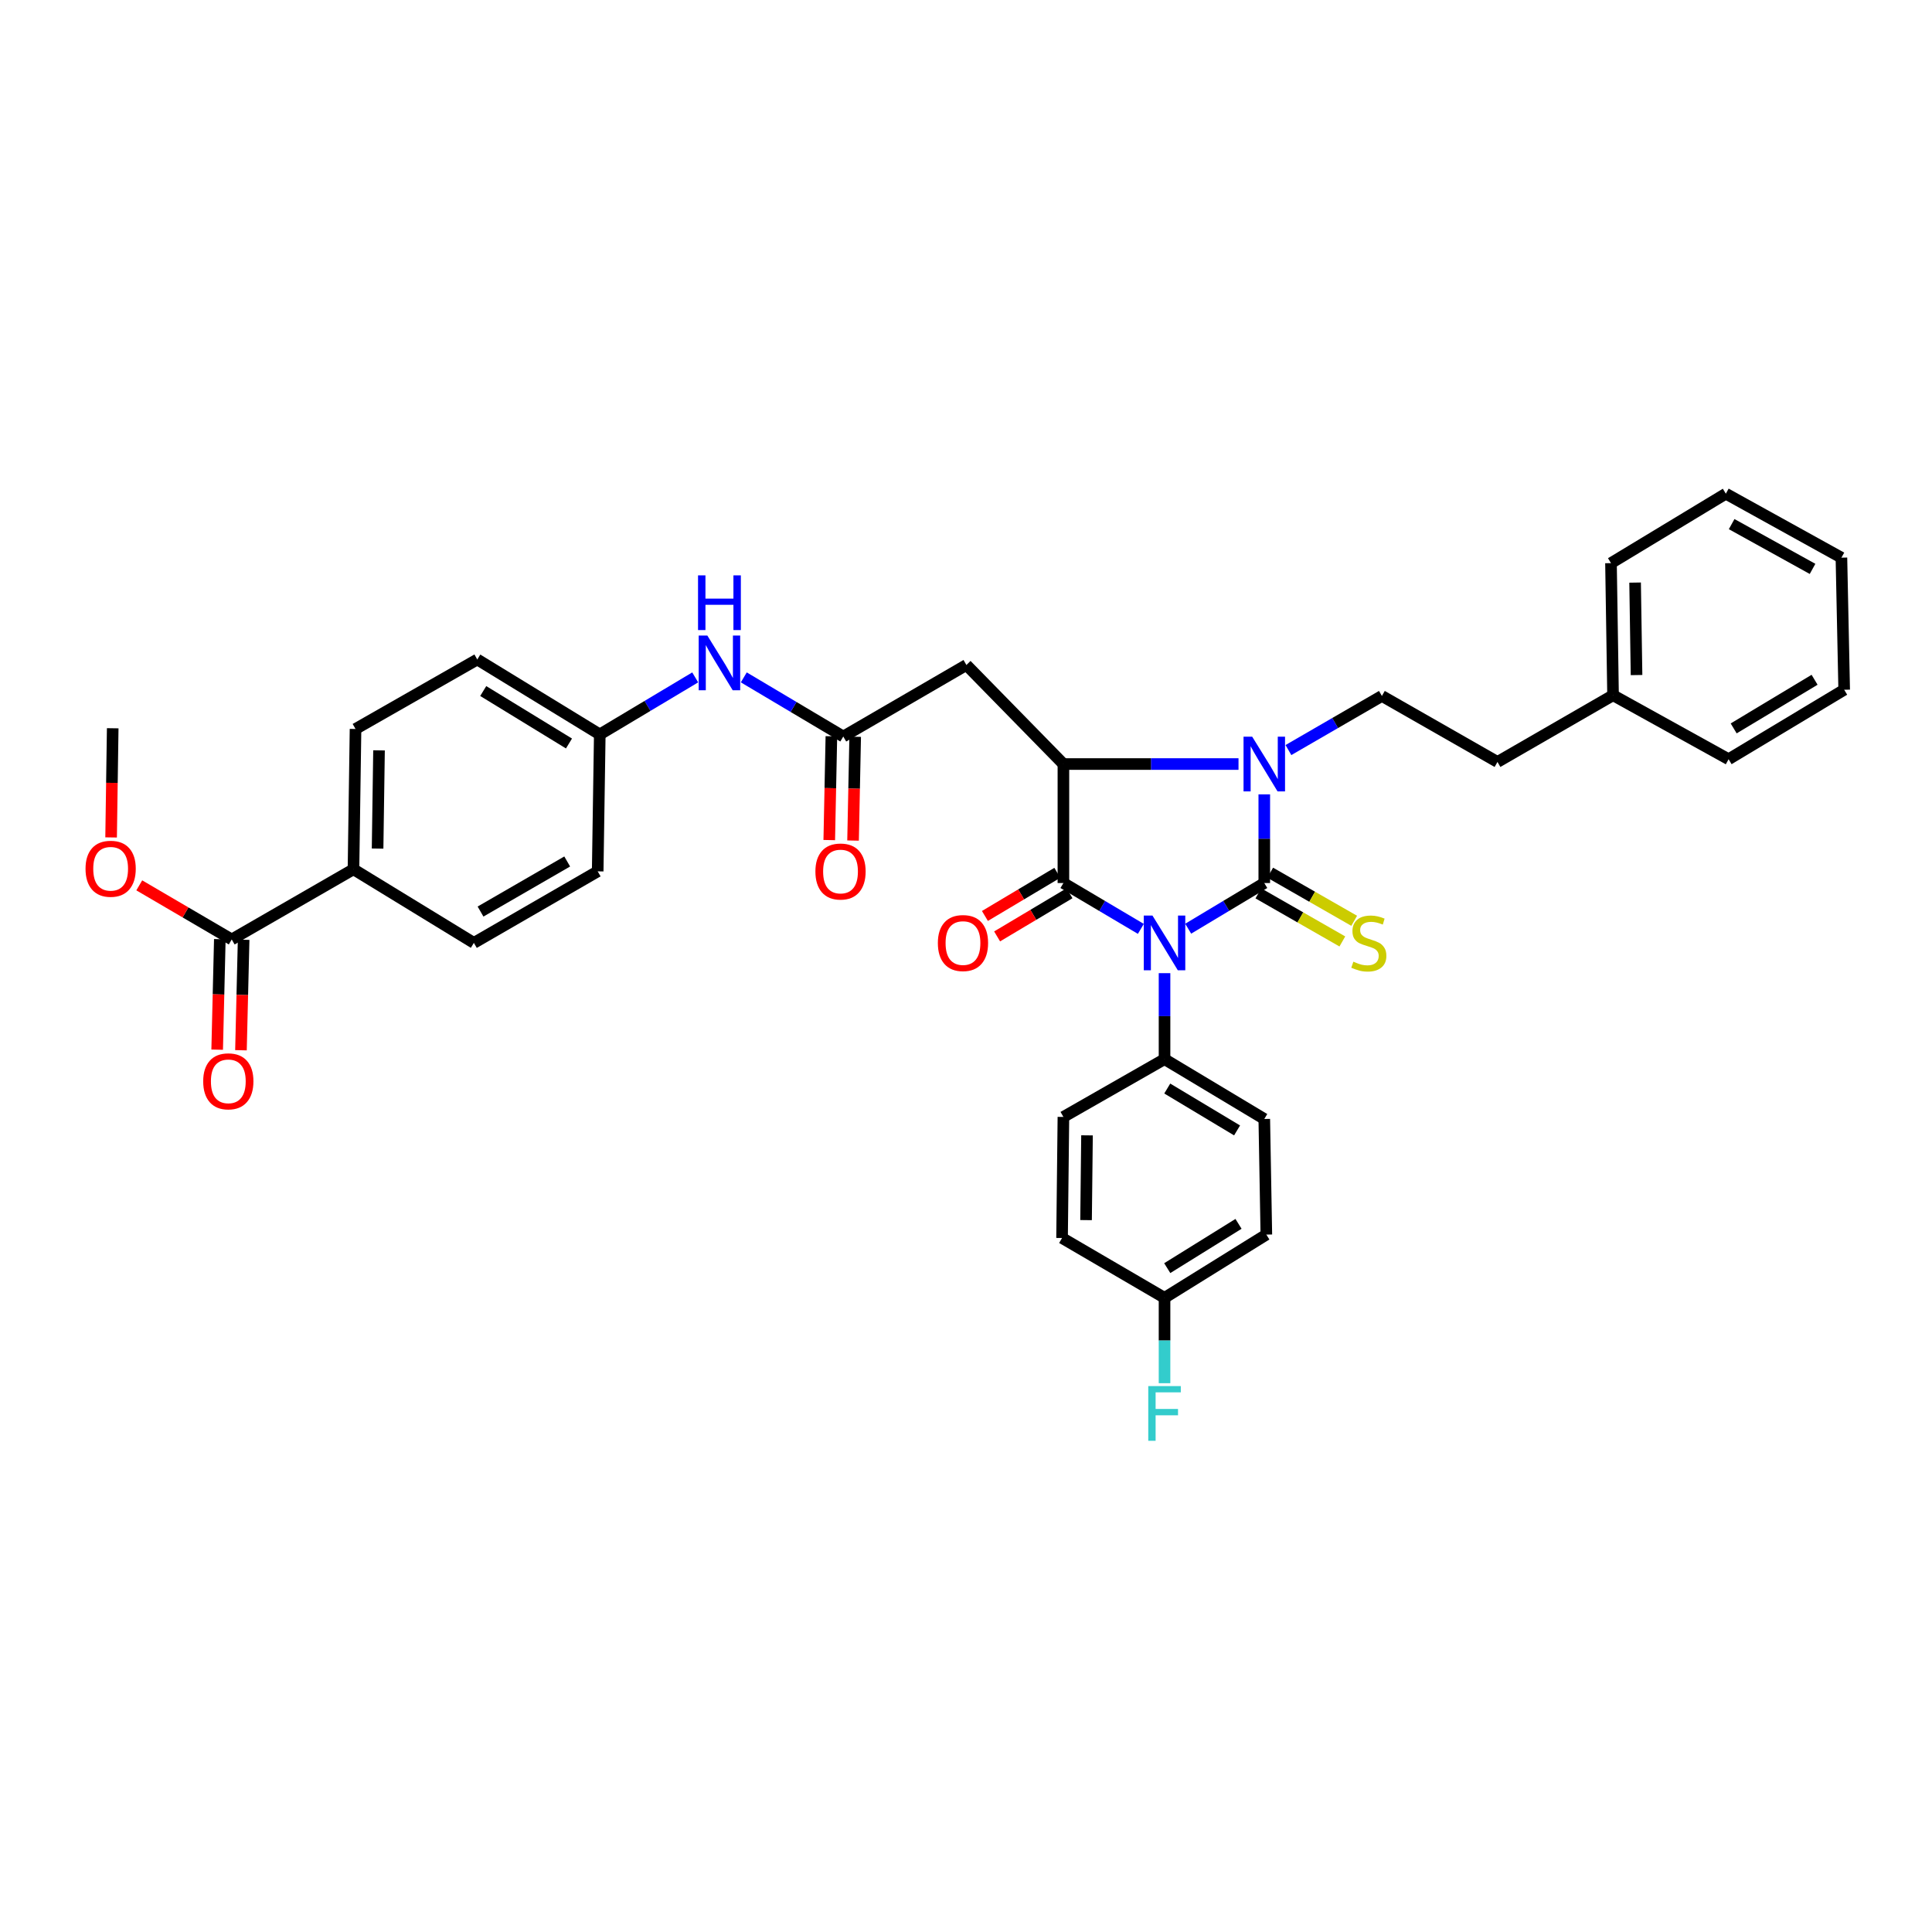 <?xml version='1.0' encoding='iso-8859-1'?>
<svg version='1.1' baseProfile='full'
              xmlns='http://www.w3.org/2000/svg'
                      xmlns:rdkit='http://www.rdkit.org/xml'
                      xmlns:xlink='http://www.w3.org/1999/xlink'
                  xml:space='preserve'
width='1000px' height='1000px' viewBox='0 0 1000 1000'>
<!-- END OF HEADER -->
<rect style='opacity:1.0;fill:#FFFFFF;stroke:none' width='1000' height='1000' x='0' y='0'> </rect>
<path class='bond-0' d='M 615.006,480.692 L 634.698,468.873' style='fill:none;fill-rule:evenodd;stroke:#0000FF;stroke-width:6px;stroke-linecap:butt;stroke-linejoin:miter;stroke-opacity:1' />
<path class='bond-0' d='M 634.698,468.873 L 654.391,457.055' style='fill:none;fill-rule:evenodd;stroke:#000000;stroke-width:6px;stroke-linecap:butt;stroke-linejoin:miter;stroke-opacity:1' />
<path class='bond-1' d='M 590.5,480.783 L 570.46,468.919' style='fill:none;fill-rule:evenodd;stroke:#0000FF;stroke-width:6px;stroke-linecap:butt;stroke-linejoin:miter;stroke-opacity:1' />
<path class='bond-1' d='M 570.46,468.919 L 550.419,457.055' style='fill:none;fill-rule:evenodd;stroke:#000000;stroke-width:6px;stroke-linecap:butt;stroke-linejoin:miter;stroke-opacity:1' />
<path class='bond-6' d='M 602.761,503.705 L 602.761,525.959' style='fill:none;fill-rule:evenodd;stroke:#0000FF;stroke-width:6px;stroke-linecap:butt;stroke-linejoin:miter;stroke-opacity:1' />
<path class='bond-6' d='M 602.761,525.959 L 602.761,548.213' style='fill:none;fill-rule:evenodd;stroke:#000000;stroke-width:6px;stroke-linecap:butt;stroke-linejoin:miter;stroke-opacity:1' />
<path class='bond-2' d='M 654.391,457.055 L 654.391,434.11' style='fill:none;fill-rule:evenodd;stroke:#000000;stroke-width:6px;stroke-linecap:butt;stroke-linejoin:miter;stroke-opacity:1' />
<path class='bond-2' d='M 654.391,434.11 L 654.391,411.166' style='fill:none;fill-rule:evenodd;stroke:#0000FF;stroke-width:6px;stroke-linecap:butt;stroke-linejoin:miter;stroke-opacity:1' />
<path class='bond-7' d='M 651.329,462.401 L 673.064,474.847' style='fill:none;fill-rule:evenodd;stroke:#000000;stroke-width:6px;stroke-linecap:butt;stroke-linejoin:miter;stroke-opacity:1' />
<path class='bond-7' d='M 673.064,474.847 L 694.798,487.294' style='fill:none;fill-rule:evenodd;stroke:#CCCC00;stroke-width:6px;stroke-linecap:butt;stroke-linejoin:miter;stroke-opacity:1' />
<path class='bond-7' d='M 657.452,451.709 L 679.186,464.156' style='fill:none;fill-rule:evenodd;stroke:#000000;stroke-width:6px;stroke-linecap:butt;stroke-linejoin:miter;stroke-opacity:1' />
<path class='bond-7' d='M 679.186,464.156 L 700.921,476.603' style='fill:none;fill-rule:evenodd;stroke:#CCCC00;stroke-width:6px;stroke-linecap:butt;stroke-linejoin:miter;stroke-opacity:1' />
<path class='bond-3' d='M 550.419,457.055 L 550.419,395.466' style='fill:none;fill-rule:evenodd;stroke:#000000;stroke-width:6px;stroke-linecap:butt;stroke-linejoin:miter;stroke-opacity:1' />
<path class='bond-10' d='M 547.265,451.763 L 528.529,462.931' style='fill:none;fill-rule:evenodd;stroke:#000000;stroke-width:6px;stroke-linecap:butt;stroke-linejoin:miter;stroke-opacity:1' />
<path class='bond-10' d='M 528.529,462.931 L 509.793,474.099' style='fill:none;fill-rule:evenodd;stroke:#FF0000;stroke-width:6px;stroke-linecap:butt;stroke-linejoin:miter;stroke-opacity:1' />
<path class='bond-10' d='M 553.573,462.347 L 534.837,473.514' style='fill:none;fill-rule:evenodd;stroke:#000000;stroke-width:6px;stroke-linecap:butt;stroke-linejoin:miter;stroke-opacity:1' />
<path class='bond-10' d='M 534.837,473.514 L 516.101,484.682' style='fill:none;fill-rule:evenodd;stroke:#FF0000;stroke-width:6px;stroke-linecap:butt;stroke-linejoin:miter;stroke-opacity:1' />
<path class='bond-8' d='M 666.889,388.23 L 691.078,374.227' style='fill:none;fill-rule:evenodd;stroke:#0000FF;stroke-width:6px;stroke-linecap:butt;stroke-linejoin:miter;stroke-opacity:1' />
<path class='bond-8' d='M 691.078,374.227 L 715.268,360.223' style='fill:none;fill-rule:evenodd;stroke:#000000;stroke-width:6px;stroke-linecap:butt;stroke-linejoin:miter;stroke-opacity:1' />
<path class='bond-35' d='M 641.051,395.466 L 595.735,395.466' style='fill:none;fill-rule:evenodd;stroke:#0000FF;stroke-width:6px;stroke-linecap:butt;stroke-linejoin:miter;stroke-opacity:1' />
<path class='bond-35' d='M 595.735,395.466 L 550.419,395.466' style='fill:none;fill-rule:evenodd;stroke:#000000;stroke-width:6px;stroke-linecap:butt;stroke-linejoin:miter;stroke-opacity:1' />
<path class='bond-4' d='M 550.419,395.466 L 500.213,344.199' style='fill:none;fill-rule:evenodd;stroke:#000000;stroke-width:6px;stroke-linecap:butt;stroke-linejoin:miter;stroke-opacity:1' />
<path class='bond-5' d='M 500.213,344.199 L 436.482,381.222' style='fill:none;fill-rule:evenodd;stroke:#000000;stroke-width:6px;stroke-linecap:butt;stroke-linejoin:miter;stroke-opacity:1' />
<path class='bond-11' d='M 436.482,381.222 L 410.734,365.916' style='fill:none;fill-rule:evenodd;stroke:#000000;stroke-width:6px;stroke-linecap:butt;stroke-linejoin:miter;stroke-opacity:1' />
<path class='bond-11' d='M 410.734,365.916 L 384.986,350.61' style='fill:none;fill-rule:evenodd;stroke:#0000FF;stroke-width:6px;stroke-linecap:butt;stroke-linejoin:miter;stroke-opacity:1' />
<path class='bond-13' d='M 430.323,381.096 L 429.773,407.958' style='fill:none;fill-rule:evenodd;stroke:#000000;stroke-width:6px;stroke-linecap:butt;stroke-linejoin:miter;stroke-opacity:1' />
<path class='bond-13' d='M 429.773,407.958 L 429.222,434.82' style='fill:none;fill-rule:evenodd;stroke:#FF0000;stroke-width:6px;stroke-linecap:butt;stroke-linejoin:miter;stroke-opacity:1' />
<path class='bond-13' d='M 442.641,381.349 L 442.09,408.21' style='fill:none;fill-rule:evenodd;stroke:#000000;stroke-width:6px;stroke-linecap:butt;stroke-linejoin:miter;stroke-opacity:1' />
<path class='bond-13' d='M 442.09,408.21 L 441.54,435.072' style='fill:none;fill-rule:evenodd;stroke:#FF0000;stroke-width:6px;stroke-linecap:butt;stroke-linejoin:miter;stroke-opacity:1' />
<path class='bond-15' d='M 602.761,548.213 L 654.391,579.185' style='fill:none;fill-rule:evenodd;stroke:#000000;stroke-width:6px;stroke-linecap:butt;stroke-linejoin:miter;stroke-opacity:1' />
<path class='bond-15' d='M 604.167,563.424 L 640.308,585.105' style='fill:none;fill-rule:evenodd;stroke:#000000;stroke-width:6px;stroke-linecap:butt;stroke-linejoin:miter;stroke-opacity:1' />
<path class='bond-16' d='M 602.761,548.213 L 550.419,578.118' style='fill:none;fill-rule:evenodd;stroke:#000000;stroke-width:6px;stroke-linecap:butt;stroke-linejoin:miter;stroke-opacity:1' />
<path class='bond-20' d='M 715.268,360.223 L 775.091,394.385' style='fill:none;fill-rule:evenodd;stroke:#000000;stroke-width:6px;stroke-linecap:butt;stroke-linejoin:miter;stroke-opacity:1' />
<path class='bond-9' d='M 119.941,486.261 L 182.96,449.936' style='fill:none;fill-rule:evenodd;stroke:#000000;stroke-width:6px;stroke-linecap:butt;stroke-linejoin:miter;stroke-opacity:1' />
<path class='bond-14' d='M 113.783,486.113 L 113.094,514.71' style='fill:none;fill-rule:evenodd;stroke:#000000;stroke-width:6px;stroke-linecap:butt;stroke-linejoin:miter;stroke-opacity:1' />
<path class='bond-14' d='M 113.094,514.71 L 112.406,543.307' style='fill:none;fill-rule:evenodd;stroke:#FF0000;stroke-width:6px;stroke-linecap:butt;stroke-linejoin:miter;stroke-opacity:1' />
<path class='bond-14' d='M 126.1,486.41 L 125.411,515.007' style='fill:none;fill-rule:evenodd;stroke:#000000;stroke-width:6px;stroke-linecap:butt;stroke-linejoin:miter;stroke-opacity:1' />
<path class='bond-14' d='M 125.411,515.007 L 124.722,543.603' style='fill:none;fill-rule:evenodd;stroke:#FF0000;stroke-width:6px;stroke-linecap:butt;stroke-linejoin:miter;stroke-opacity:1' />
<path class='bond-22' d='M 119.941,486.261 L 96.014,472.259' style='fill:none;fill-rule:evenodd;stroke:#000000;stroke-width:6px;stroke-linecap:butt;stroke-linejoin:miter;stroke-opacity:1' />
<path class='bond-22' d='M 96.014,472.259 L 72.086,458.257' style='fill:none;fill-rule:evenodd;stroke:#FF0000;stroke-width:6px;stroke-linecap:butt;stroke-linejoin:miter;stroke-opacity:1' />
<path class='bond-19' d='M 359.837,350.616 L 335.14,365.378' style='fill:none;fill-rule:evenodd;stroke:#0000FF;stroke-width:6px;stroke-linecap:butt;stroke-linejoin:miter;stroke-opacity:1' />
<path class='bond-19' d='M 335.14,365.378 L 310.443,380.141' style='fill:none;fill-rule:evenodd;stroke:#000000;stroke-width:6px;stroke-linecap:butt;stroke-linejoin:miter;stroke-opacity:1' />
<path class='bond-12' d='M 182.96,449.936 L 184.021,377.314' style='fill:none;fill-rule:evenodd;stroke:#000000;stroke-width:6px;stroke-linecap:butt;stroke-linejoin:miter;stroke-opacity:1' />
<path class='bond-12' d='M 195.439,439.223 L 196.181,388.387' style='fill:none;fill-rule:evenodd;stroke:#000000;stroke-width:6px;stroke-linecap:butt;stroke-linejoin:miter;stroke-opacity:1' />
<path class='bond-37' d='M 182.96,449.936 L 245.275,488.041' style='fill:none;fill-rule:evenodd;stroke:#000000;stroke-width:6px;stroke-linecap:butt;stroke-linejoin:miter;stroke-opacity:1' />
<path class='bond-26' d='M 654.391,579.185 L 655.458,639.022' style='fill:none;fill-rule:evenodd;stroke:#000000;stroke-width:6px;stroke-linecap:butt;stroke-linejoin:miter;stroke-opacity:1' />
<path class='bond-25' d='M 550.419,578.118 L 549.721,640.788' style='fill:none;fill-rule:evenodd;stroke:#000000;stroke-width:6px;stroke-linecap:butt;stroke-linejoin:miter;stroke-opacity:1' />
<path class='bond-25' d='M 562.634,587.655 L 562.146,631.525' style='fill:none;fill-rule:evenodd;stroke:#000000;stroke-width:6px;stroke-linecap:butt;stroke-linejoin:miter;stroke-opacity:1' />
<path class='bond-17' d='M 184.021,377.314 L 247.041,341.352' style='fill:none;fill-rule:evenodd;stroke:#000000;stroke-width:6px;stroke-linecap:butt;stroke-linejoin:miter;stroke-opacity:1' />
<path class='bond-18' d='M 245.275,488.041 L 309.362,451.011' style='fill:none;fill-rule:evenodd;stroke:#000000;stroke-width:6px;stroke-linecap:butt;stroke-linejoin:miter;stroke-opacity:1' />
<path class='bond-18' d='M 248.724,471.819 L 293.585,445.898' style='fill:none;fill-rule:evenodd;stroke:#000000;stroke-width:6px;stroke-linecap:butt;stroke-linejoin:miter;stroke-opacity:1' />
<path class='bond-23' d='M 310.443,380.141 L 309.362,451.011' style='fill:none;fill-rule:evenodd;stroke:#000000;stroke-width:6px;stroke-linecap:butt;stroke-linejoin:miter;stroke-opacity:1' />
<path class='bond-24' d='M 310.443,380.141 L 247.041,341.352' style='fill:none;fill-rule:evenodd;stroke:#000000;stroke-width:6px;stroke-linecap:butt;stroke-linejoin:miter;stroke-opacity:1' />
<path class='bond-24' d='M 294.503,384.832 L 250.121,357.68' style='fill:none;fill-rule:evenodd;stroke:#000000;stroke-width:6px;stroke-linecap:butt;stroke-linejoin:miter;stroke-opacity:1' />
<path class='bond-28' d='M 775.091,394.385 L 834.913,359.86' style='fill:none;fill-rule:evenodd;stroke:#000000;stroke-width:6px;stroke-linecap:butt;stroke-linejoin:miter;stroke-opacity:1' />
<path class='bond-21' d='M 602.761,671.76 L 549.721,640.788' style='fill:none;fill-rule:evenodd;stroke:#000000;stroke-width:6px;stroke-linecap:butt;stroke-linejoin:miter;stroke-opacity:1' />
<path class='bond-27' d='M 602.761,671.76 L 602.761,693.851' style='fill:none;fill-rule:evenodd;stroke:#000000;stroke-width:6px;stroke-linecap:butt;stroke-linejoin:miter;stroke-opacity:1' />
<path class='bond-27' d='M 602.761,693.851 L 602.761,715.941' style='fill:none;fill-rule:evenodd;stroke:#33CCCC;stroke-width:6px;stroke-linecap:butt;stroke-linejoin:miter;stroke-opacity:1' />
<path class='bond-36' d='M 602.761,671.76 L 655.458,639.022' style='fill:none;fill-rule:evenodd;stroke:#000000;stroke-width:6px;stroke-linecap:butt;stroke-linejoin:miter;stroke-opacity:1' />
<path class='bond-36' d='M 604.164,656.384 L 641.052,633.467' style='fill:none;fill-rule:evenodd;stroke:#000000;stroke-width:6px;stroke-linecap:butt;stroke-linejoin:miter;stroke-opacity:1' />
<path class='bond-29' d='M 57.508,433.451 L 57.923,405.198' style='fill:none;fill-rule:evenodd;stroke:#FF0000;stroke-width:6px;stroke-linecap:butt;stroke-linejoin:miter;stroke-opacity:1' />
<path class='bond-29' d='M 57.923,405.198 L 58.339,376.944' style='fill:none;fill-rule:evenodd;stroke:#000000;stroke-width:6px;stroke-linecap:butt;stroke-linejoin:miter;stroke-opacity:1' />
<path class='bond-30' d='M 834.913,359.86 L 833.846,291.481' style='fill:none;fill-rule:evenodd;stroke:#000000;stroke-width:6px;stroke-linecap:butt;stroke-linejoin:miter;stroke-opacity:1' />
<path class='bond-30' d='M 847.072,349.411 L 846.325,301.546' style='fill:none;fill-rule:evenodd;stroke:#000000;stroke-width:6px;stroke-linecap:butt;stroke-linejoin:miter;stroke-opacity:1' />
<path class='bond-31' d='M 834.913,359.86 L 894.723,392.975' style='fill:none;fill-rule:evenodd;stroke:#000000;stroke-width:6px;stroke-linecap:butt;stroke-linejoin:miter;stroke-opacity:1' />
<path class='bond-33' d='M 833.846,291.481 L 893.292,255.533' style='fill:none;fill-rule:evenodd;stroke:#000000;stroke-width:6px;stroke-linecap:butt;stroke-linejoin:miter;stroke-opacity:1' />
<path class='bond-32' d='M 894.723,392.975 L 954.545,357.012' style='fill:none;fill-rule:evenodd;stroke:#000000;stroke-width:6px;stroke-linecap:butt;stroke-linejoin:miter;stroke-opacity:1' />
<path class='bond-32' d='M 897.348,377.021 L 939.224,351.847' style='fill:none;fill-rule:evenodd;stroke:#000000;stroke-width:6px;stroke-linecap:butt;stroke-linejoin:miter;stroke-opacity:1' />
<path class='bond-34' d='M 954.545,357.012 L 953.115,288.647' style='fill:none;fill-rule:evenodd;stroke:#000000;stroke-width:6px;stroke-linecap:butt;stroke-linejoin:miter;stroke-opacity:1' />
<path class='bond-38' d='M 893.292,255.533 L 953.115,288.647' style='fill:none;fill-rule:evenodd;stroke:#000000;stroke-width:6px;stroke-linecap:butt;stroke-linejoin:miter;stroke-opacity:1' />
<path class='bond-38' d='M 896.299,271.279 L 938.175,294.459' style='fill:none;fill-rule:evenodd;stroke:#000000;stroke-width:6px;stroke-linecap:butt;stroke-linejoin:miter;stroke-opacity:1' />
<path  class='atom-0' d='M 596.501 473.881
L 605.781 488.881
Q 606.701 490.361, 608.181 493.041
Q 609.661 495.721, 609.741 495.881
L 609.741 473.881
L 613.501 473.881
L 613.501 502.201
L 609.621 502.201
L 599.661 485.801
Q 598.501 483.881, 597.261 481.681
Q 596.061 479.481, 595.701 478.801
L 595.701 502.201
L 592.021 502.201
L 592.021 473.881
L 596.501 473.881
' fill='#0000FF'/>
<path  class='atom-3' d='M 648.131 381.306
L 657.411 396.306
Q 658.331 397.786, 659.811 400.466
Q 661.291 403.146, 661.371 403.306
L 661.371 381.306
L 665.131 381.306
L 665.131 409.626
L 661.251 409.626
L 651.291 393.226
Q 650.131 391.306, 648.891 389.106
Q 647.691 386.906, 647.331 386.226
L 647.331 409.626
L 643.651 409.626
L 643.651 381.306
L 648.131 381.306
' fill='#0000FF'/>
<path  class='atom-8' d='M 700.498 497.761
Q 700.818 497.881, 702.138 498.441
Q 703.458 499.001, 704.898 499.361
Q 706.378 499.681, 707.818 499.681
Q 710.498 499.681, 712.058 498.401
Q 713.618 497.081, 713.618 494.801
Q 713.618 493.241, 712.818 492.281
Q 712.058 491.321, 710.858 490.801
Q 709.658 490.281, 707.658 489.681
Q 705.138 488.921, 703.618 488.201
Q 702.138 487.481, 701.058 485.961
Q 700.018 484.441, 700.018 481.881
Q 700.018 478.321, 702.418 476.121
Q 704.858 473.921, 709.658 473.921
Q 712.938 473.921, 716.658 475.481
L 715.738 478.561
Q 712.338 477.161, 709.778 477.161
Q 707.018 477.161, 705.498 478.321
Q 703.978 479.441, 704.018 481.401
Q 704.018 482.921, 704.778 483.841
Q 705.578 484.761, 706.698 485.281
Q 707.858 485.801, 709.778 486.401
Q 712.338 487.201, 713.858 488.001
Q 715.378 488.801, 716.458 490.441
Q 717.578 492.041, 717.578 494.801
Q 717.578 498.721, 714.938 500.841
Q 712.338 502.921, 707.978 502.921
Q 705.458 502.921, 703.538 502.361
Q 701.658 501.841, 699.418 500.921
L 700.498 497.761
' fill='#CCCC00'/>
<path  class='atom-11' d='M 485.434 488.121
Q 485.434 481.321, 488.794 477.521
Q 492.154 473.721, 498.434 473.721
Q 504.714 473.721, 508.074 477.521
Q 511.434 481.321, 511.434 488.121
Q 511.434 495.001, 508.034 498.921
Q 504.634 502.801, 498.434 502.801
Q 492.194 502.801, 488.794 498.921
Q 485.434 495.041, 485.434 488.121
M 498.434 499.601
Q 502.754 499.601, 505.074 496.721
Q 507.434 493.801, 507.434 488.121
Q 507.434 482.561, 505.074 479.761
Q 502.754 476.921, 498.434 476.921
Q 494.114 476.921, 491.754 479.721
Q 489.434 482.521, 489.434 488.121
Q 489.434 493.841, 491.754 496.721
Q 494.114 499.601, 498.434 499.601
' fill='#FF0000'/>
<path  class='atom-12' d='M 366.121 328.958
L 375.401 343.958
Q 376.321 345.438, 377.801 348.118
Q 379.281 350.798, 379.361 350.958
L 379.361 328.958
L 383.121 328.958
L 383.121 357.278
L 379.241 357.278
L 369.281 340.878
Q 368.121 338.958, 366.881 336.758
Q 365.681 334.558, 365.321 333.878
L 365.321 357.278
L 361.641 357.278
L 361.641 328.958
L 366.121 328.958
' fill='#0000FF'/>
<path  class='atom-12' d='M 361.301 297.806
L 365.141 297.806
L 365.141 309.846
L 379.621 309.846
L 379.621 297.806
L 383.461 297.806
L 383.461 326.126
L 379.621 326.126
L 379.621 313.046
L 365.141 313.046
L 365.141 326.126
L 361.301 326.126
L 361.301 297.806
' fill='#0000FF'/>
<path  class='atom-14' d='M 422.052 451.091
Q 422.052 444.291, 425.412 440.491
Q 428.772 436.691, 435.052 436.691
Q 441.332 436.691, 444.692 440.491
Q 448.052 444.291, 448.052 451.091
Q 448.052 457.971, 444.652 461.891
Q 441.252 465.771, 435.052 465.771
Q 428.812 465.771, 425.412 461.891
Q 422.052 458.011, 422.052 451.091
M 435.052 462.571
Q 439.372 462.571, 441.692 459.691
Q 444.052 456.771, 444.052 451.091
Q 444.052 445.531, 441.692 442.731
Q 439.372 439.891, 435.052 439.891
Q 430.732 439.891, 428.372 442.691
Q 426.052 445.491, 426.052 451.091
Q 426.052 456.811, 428.372 459.691
Q 430.732 462.571, 435.052 462.571
' fill='#FF0000'/>
<path  class='atom-15' d='M 105.175 559.689
Q 105.175 552.889, 108.535 549.089
Q 111.895 545.289, 118.175 545.289
Q 124.455 545.289, 127.815 549.089
Q 131.175 552.889, 131.175 559.689
Q 131.175 566.569, 127.775 570.489
Q 124.375 574.369, 118.175 574.369
Q 111.935 574.369, 108.535 570.489
Q 105.175 566.609, 105.175 559.689
M 118.175 571.169
Q 122.495 571.169, 124.815 568.289
Q 127.175 565.369, 127.175 559.689
Q 127.175 554.129, 124.815 551.329
Q 122.495 548.489, 118.175 548.489
Q 113.855 548.489, 111.495 551.289
Q 109.175 554.089, 109.175 559.689
Q 109.175 565.409, 111.495 568.289
Q 113.855 571.169, 118.175 571.169
' fill='#FF0000'/>
<path  class='atom-23' d='M 44.271 449.667
Q 44.271 442.867, 47.631 439.067
Q 50.991 435.267, 57.271 435.267
Q 63.551 435.267, 66.911 439.067
Q 70.271 442.867, 70.271 449.667
Q 70.271 456.547, 66.871 460.467
Q 63.471 464.347, 57.271 464.347
Q 51.031 464.347, 47.631 460.467
Q 44.271 456.587, 44.271 449.667
M 57.271 461.147
Q 61.591 461.147, 63.911 458.267
Q 66.271 455.347, 66.271 449.667
Q 66.271 444.107, 63.911 441.307
Q 61.591 438.467, 57.271 438.467
Q 52.951 438.467, 50.591 441.267
Q 48.271 444.067, 48.271 449.667
Q 48.271 455.387, 50.591 458.267
Q 52.951 461.147, 57.271 461.147
' fill='#FF0000'/>
<path  class='atom-28' d='M 594.341 717.437
L 611.181 717.437
L 611.181 720.677
L 598.141 720.677
L 598.141 729.277
L 609.741 729.277
L 609.741 732.557
L 598.141 732.557
L 598.141 745.757
L 594.341 745.757
L 594.341 717.437
' fill='#33CCCC'/>
</svg>
